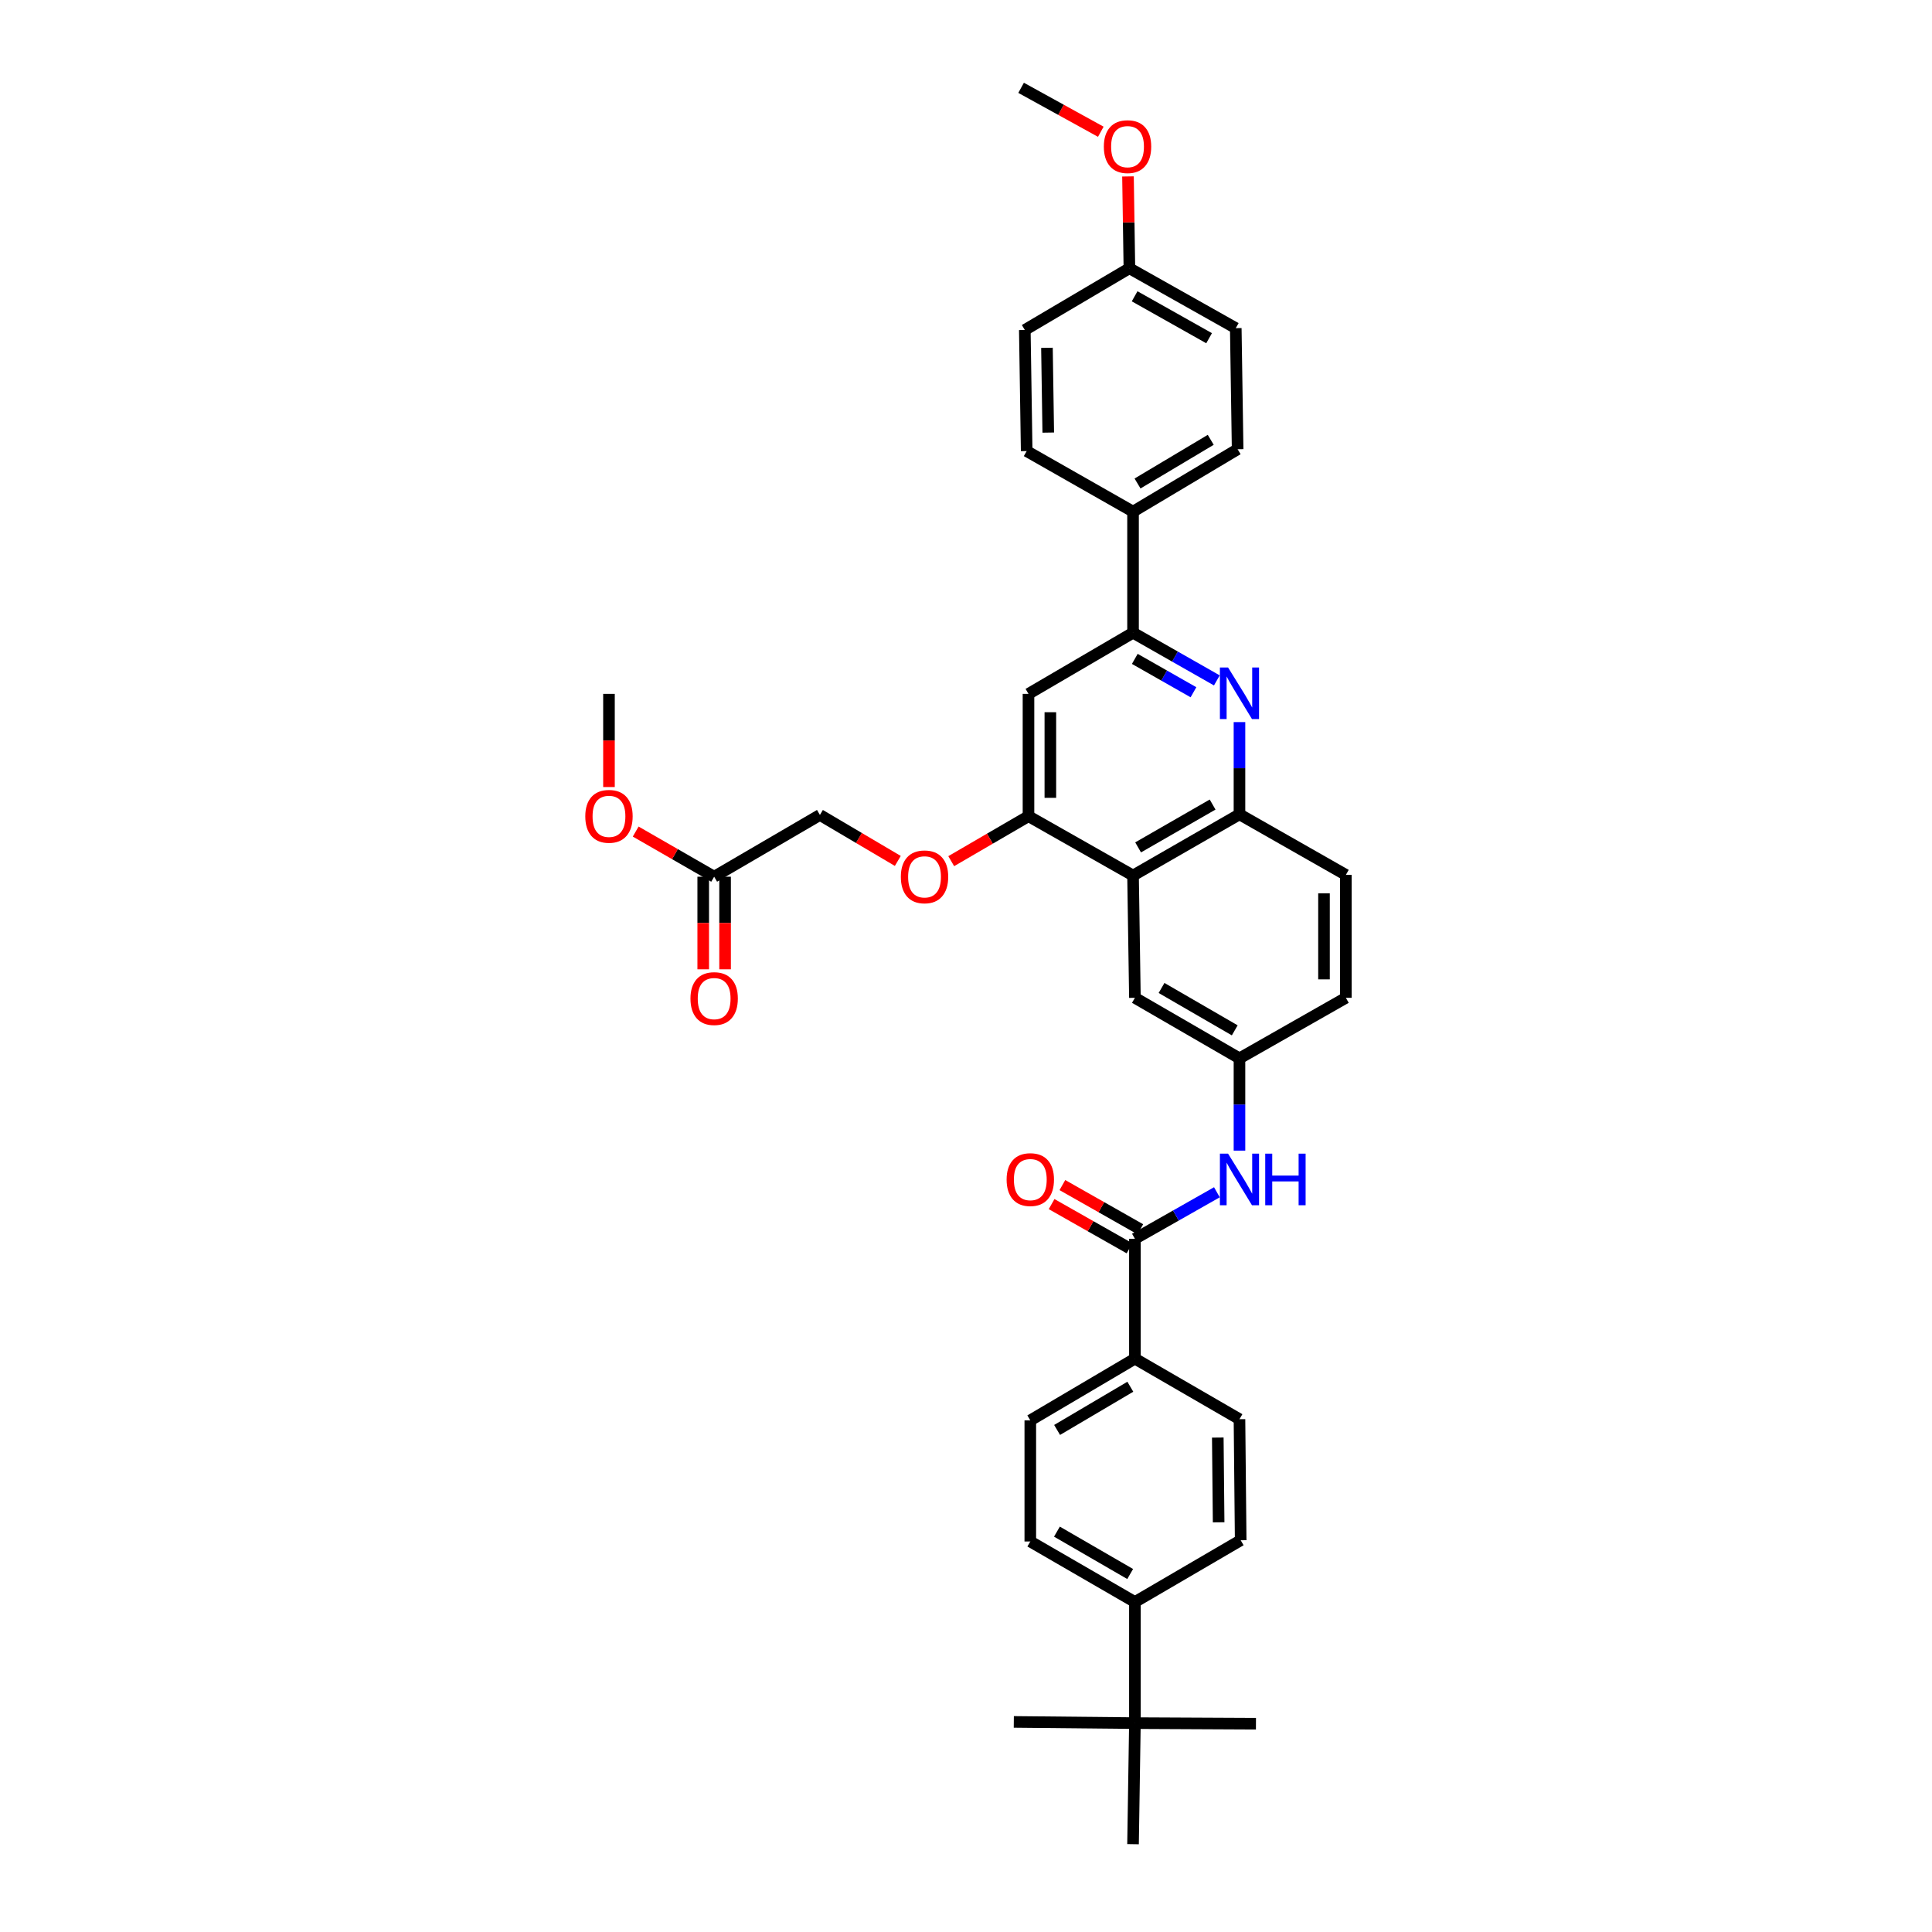<?xml version='1.0' encoding='iso-8859-1'?>
<svg version='1.1' baseProfile='full'
              xmlns='http://www.w3.org/2000/svg'
                      xmlns:rdkit='http://www.rdkit.org/xml'
                      xmlns:xlink='http://www.w3.org/1999/xlink'
                  xml:space='preserve'
width='1000px' height='1000px' viewBox='0 0 1000 1000'>
<!-- END OF HEADER -->
<rect style='opacity:1.0;fill:#FFFFFF;stroke:none' width='1000' height='1000' x='0' y='0'> </rect>
<path class='bond-1' d='M 629.838,352.176 L 608.149,339.838' style='fill:none;fill-rule:evenodd;stroke:#0000FF;stroke-width:6px;stroke-linecap:butt;stroke-linejoin:miter;stroke-opacity:1' />
<path class='bond-1' d='M 608.149,339.838 L 586.46,327.5' style='fill:none;fill-rule:evenodd;stroke:#000000;stroke-width:6px;stroke-linecap:butt;stroke-linejoin:miter;stroke-opacity:1' />
<path class='bond-1' d='M 617.736,358.311 L 602.554,349.674' style='fill:none;fill-rule:evenodd;stroke:#0000FF;stroke-width:6px;stroke-linecap:butt;stroke-linejoin:miter;stroke-opacity:1' />
<path class='bond-1' d='M 602.554,349.674 L 587.372,341.037' style='fill:none;fill-rule:evenodd;stroke:#000000;stroke-width:6px;stroke-linecap:butt;stroke-linejoin:miter;stroke-opacity:1' />
<path class='bond-4' d='M 641.55,373.758 L 641.55,397.625' style='fill:none;fill-rule:evenodd;stroke:#0000FF;stroke-width:6px;stroke-linecap:butt;stroke-linejoin:miter;stroke-opacity:1' />
<path class='bond-4' d='M 641.55,397.625 L 641.55,421.492' style='fill:none;fill-rule:evenodd;stroke:#000000;stroke-width:6px;stroke-linecap:butt;stroke-linejoin:miter;stroke-opacity:1' />
<path class='bond-0' d='M 586.46,453.171 L 641.55,421.492' style='fill:none;fill-rule:evenodd;stroke:#000000;stroke-width:6px;stroke-linecap:butt;stroke-linejoin:miter;stroke-opacity:1' />
<path class='bond-0' d='M 589.083,438.609 L 627.646,416.434' style='fill:none;fill-rule:evenodd;stroke:#000000;stroke-width:6px;stroke-linecap:butt;stroke-linejoin:miter;stroke-opacity:1' />
<path class='bond-2' d='M 586.46,453.171 L 532.345,422.46' style='fill:none;fill-rule:evenodd;stroke:#000000;stroke-width:6px;stroke-linecap:butt;stroke-linejoin:miter;stroke-opacity:1' />
<path class='bond-9' d='M 586.46,453.171 L 587.428,516.465' style='fill:none;fill-rule:evenodd;stroke:#000000;stroke-width:6px;stroke-linecap:butt;stroke-linejoin:miter;stroke-opacity:1' />
<path class='bond-5' d='M 586.46,327.5 L 532.345,359.147' style='fill:none;fill-rule:evenodd;stroke:#000000;stroke-width:6px;stroke-linecap:butt;stroke-linejoin:miter;stroke-opacity:1' />
<path class='bond-8' d='M 586.46,327.5 L 586.46,264.815' style='fill:none;fill-rule:evenodd;stroke:#000000;stroke-width:6px;stroke-linecap:butt;stroke-linejoin:miter;stroke-opacity:1' />
<path class='bond-10' d='M 532.345,422.46 L 512.348,434.099' style='fill:none;fill-rule:evenodd;stroke:#000000;stroke-width:6px;stroke-linecap:butt;stroke-linejoin:miter;stroke-opacity:1' />
<path class='bond-10' d='M 512.348,434.099 L 492.352,445.739' style='fill:none;fill-rule:evenodd;stroke:#FF0000;stroke-width:6px;stroke-linecap:butt;stroke-linejoin:miter;stroke-opacity:1' />
<path class='bond-36' d='M 532.345,422.46 L 532.345,359.147' style='fill:none;fill-rule:evenodd;stroke:#000000;stroke-width:6px;stroke-linecap:butt;stroke-linejoin:miter;stroke-opacity:1' />
<path class='bond-36' d='M 543.661,412.963 L 543.661,368.644' style='fill:none;fill-rule:evenodd;stroke:#000000;stroke-width:6px;stroke-linecap:butt;stroke-linejoin:miter;stroke-opacity:1' />
<path class='bond-3' d='M 587.428,641.192 L 608.648,629.152' style='fill:none;fill-rule:evenodd;stroke:#000000;stroke-width:6px;stroke-linecap:butt;stroke-linejoin:miter;stroke-opacity:1' />
<path class='bond-3' d='M 608.648,629.152 L 629.867,617.112' style='fill:none;fill-rule:evenodd;stroke:#0000FF;stroke-width:6px;stroke-linecap:butt;stroke-linejoin:miter;stroke-opacity:1' />
<path class='bond-7' d='M 587.428,641.192 L 587.428,703.236' style='fill:none;fill-rule:evenodd;stroke:#000000;stroke-width:6px;stroke-linecap:butt;stroke-linejoin:miter;stroke-opacity:1' />
<path class='bond-15' d='M 590.22,636.271 L 570.054,624.833' style='fill:none;fill-rule:evenodd;stroke:#000000;stroke-width:6px;stroke-linecap:butt;stroke-linejoin:miter;stroke-opacity:1' />
<path class='bond-15' d='M 570.054,624.833 L 549.888,613.396' style='fill:none;fill-rule:evenodd;stroke:#FF0000;stroke-width:6px;stroke-linecap:butt;stroke-linejoin:miter;stroke-opacity:1' />
<path class='bond-15' d='M 584.637,646.114 L 564.471,634.677' style='fill:none;fill-rule:evenodd;stroke:#000000;stroke-width:6px;stroke-linecap:butt;stroke-linejoin:miter;stroke-opacity:1' />
<path class='bond-15' d='M 564.471,634.677 L 544.305,623.239' style='fill:none;fill-rule:evenodd;stroke:#FF0000;stroke-width:6px;stroke-linecap:butt;stroke-linejoin:miter;stroke-opacity:1' />
<path class='bond-16' d='M 641.55,421.492 L 696.615,452.844' style='fill:none;fill-rule:evenodd;stroke:#000000;stroke-width:6px;stroke-linecap:butt;stroke-linejoin:miter;stroke-opacity:1' />
<path class='bond-6' d='M 641.55,595.562 L 641.55,571.68' style='fill:none;fill-rule:evenodd;stroke:#0000FF;stroke-width:6px;stroke-linecap:butt;stroke-linejoin:miter;stroke-opacity:1' />
<path class='bond-6' d='M 641.55,571.68 L 641.55,547.798' style='fill:none;fill-rule:evenodd;stroke:#000000;stroke-width:6px;stroke-linecap:butt;stroke-linejoin:miter;stroke-opacity:1' />
<path class='bond-18' d='M 587.428,703.236 L 641.55,734.575' style='fill:none;fill-rule:evenodd;stroke:#000000;stroke-width:6px;stroke-linecap:butt;stroke-linejoin:miter;stroke-opacity:1' />
<path class='bond-19' d='M 587.428,703.236 L 533.281,735.185' style='fill:none;fill-rule:evenodd;stroke:#000000;stroke-width:6px;stroke-linecap:butt;stroke-linejoin:miter;stroke-opacity:1' />
<path class='bond-19' d='M 585.057,717.774 L 547.154,740.138' style='fill:none;fill-rule:evenodd;stroke:#000000;stroke-width:6px;stroke-linecap:butt;stroke-linejoin:miter;stroke-opacity:1' />
<path class='bond-22' d='M 586.46,264.815 L 640.595,232.527' style='fill:none;fill-rule:evenodd;stroke:#000000;stroke-width:6px;stroke-linecap:butt;stroke-linejoin:miter;stroke-opacity:1' />
<path class='bond-22' d='M 588.784,250.254 L 626.678,227.652' style='fill:none;fill-rule:evenodd;stroke:#000000;stroke-width:6px;stroke-linecap:butt;stroke-linejoin:miter;stroke-opacity:1' />
<path class='bond-23' d='M 586.46,264.815 L 531.408,233.483' style='fill:none;fill-rule:evenodd;stroke:#000000;stroke-width:6px;stroke-linecap:butt;stroke-linejoin:miter;stroke-opacity:1' />
<path class='bond-37' d='M 587.428,516.465 L 641.55,547.798' style='fill:none;fill-rule:evenodd;stroke:#000000;stroke-width:6px;stroke-linecap:butt;stroke-linejoin:miter;stroke-opacity:1' />
<path class='bond-37' d='M 601.216,511.371 L 639.102,533.304' style='fill:none;fill-rule:evenodd;stroke:#000000;stroke-width:6px;stroke-linecap:butt;stroke-linejoin:miter;stroke-opacity:1' />
<path class='bond-24' d='M 464.706,445.616 L 444.548,433.718' style='fill:none;fill-rule:evenodd;stroke:#FF0000;stroke-width:6px;stroke-linecap:butt;stroke-linejoin:miter;stroke-opacity:1' />
<path class='bond-24' d='M 444.548,433.718 L 424.39,421.819' style='fill:none;fill-rule:evenodd;stroke:#000000;stroke-width:6px;stroke-linecap:butt;stroke-linejoin:miter;stroke-opacity:1' />
<path class='bond-11' d='M 369.645,453.78 L 424.39,421.819' style='fill:none;fill-rule:evenodd;stroke:#000000;stroke-width:6px;stroke-linecap:butt;stroke-linejoin:miter;stroke-opacity:1' />
<path class='bond-17' d='M 363.987,453.78 L 363.987,477.747' style='fill:none;fill-rule:evenodd;stroke:#000000;stroke-width:6px;stroke-linecap:butt;stroke-linejoin:miter;stroke-opacity:1' />
<path class='bond-17' d='M 363.987,477.747 L 363.987,501.713' style='fill:none;fill-rule:evenodd;stroke:#FF0000;stroke-width:6px;stroke-linecap:butt;stroke-linejoin:miter;stroke-opacity:1' />
<path class='bond-17' d='M 375.303,453.78 L 375.303,477.747' style='fill:none;fill-rule:evenodd;stroke:#000000;stroke-width:6px;stroke-linecap:butt;stroke-linejoin:miter;stroke-opacity:1' />
<path class='bond-17' d='M 375.303,477.747 L 375.303,501.713' style='fill:none;fill-rule:evenodd;stroke:#FF0000;stroke-width:6px;stroke-linecap:butt;stroke-linejoin:miter;stroke-opacity:1' />
<path class='bond-29' d='M 369.645,453.78 L 349.339,442.098' style='fill:none;fill-rule:evenodd;stroke:#000000;stroke-width:6px;stroke-linecap:butt;stroke-linejoin:miter;stroke-opacity:1' />
<path class='bond-29' d='M 349.339,442.098 L 329.032,430.416' style='fill:none;fill-rule:evenodd;stroke:#FF0000;stroke-width:6px;stroke-linecap:butt;stroke-linejoin:miter;stroke-opacity:1' />
<path class='bond-12' d='M 641.55,547.798 L 696.615,516.465' style='fill:none;fill-rule:evenodd;stroke:#000000;stroke-width:6px;stroke-linecap:butt;stroke-linejoin:miter;stroke-opacity:1' />
<path class='bond-13' d='M 587.428,891.886 L 587.428,829.202' style='fill:none;fill-rule:evenodd;stroke:#000000;stroke-width:6px;stroke-linecap:butt;stroke-linejoin:miter;stroke-opacity:1' />
<path class='bond-31' d='M 587.428,891.886 L 586.46,954.545' style='fill:none;fill-rule:evenodd;stroke:#000000;stroke-width:6px;stroke-linecap:butt;stroke-linejoin:miter;stroke-opacity:1' />
<path class='bond-32' d='M 587.428,891.886 L 650.081,892.188' style='fill:none;fill-rule:evenodd;stroke:#000000;stroke-width:6px;stroke-linecap:butt;stroke-linejoin:miter;stroke-opacity:1' />
<path class='bond-33' d='M 587.428,891.886 L 524.744,891.264' style='fill:none;fill-rule:evenodd;stroke:#000000;stroke-width:6px;stroke-linecap:butt;stroke-linejoin:miter;stroke-opacity:1' />
<path class='bond-14' d='M 587.428,829.202 L 533.281,797.869' style='fill:none;fill-rule:evenodd;stroke:#000000;stroke-width:6px;stroke-linecap:butt;stroke-linejoin:miter;stroke-opacity:1' />
<path class='bond-14' d='M 584.974,814.707 L 547.071,792.774' style='fill:none;fill-rule:evenodd;stroke:#000000;stroke-width:6px;stroke-linecap:butt;stroke-linejoin:miter;stroke-opacity:1' />
<path class='bond-39' d='M 587.428,829.202 L 642.173,797.228' style='fill:none;fill-rule:evenodd;stroke:#000000;stroke-width:6px;stroke-linecap:butt;stroke-linejoin:miter;stroke-opacity:1' />
<path class='bond-25' d='M 696.615,452.844 L 696.615,516.465' style='fill:none;fill-rule:evenodd;stroke:#000000;stroke-width:6px;stroke-linecap:butt;stroke-linejoin:miter;stroke-opacity:1' />
<path class='bond-25' d='M 685.299,462.387 L 685.299,506.922' style='fill:none;fill-rule:evenodd;stroke:#000000;stroke-width:6px;stroke-linecap:butt;stroke-linejoin:miter;stroke-opacity:1' />
<path class='bond-21' d='M 641.55,734.575 L 642.173,797.228' style='fill:none;fill-rule:evenodd;stroke:#000000;stroke-width:6px;stroke-linecap:butt;stroke-linejoin:miter;stroke-opacity:1' />
<path class='bond-21' d='M 630.328,744.085 L 630.764,787.942' style='fill:none;fill-rule:evenodd;stroke:#000000;stroke-width:6px;stroke-linecap:butt;stroke-linejoin:miter;stroke-opacity:1' />
<path class='bond-20' d='M 533.281,735.185 L 533.281,797.869' style='fill:none;fill-rule:evenodd;stroke:#000000;stroke-width:6px;stroke-linecap:butt;stroke-linejoin:miter;stroke-opacity:1' />
<path class='bond-28' d='M 640.595,232.527 L 639.633,169.843' style='fill:none;fill-rule:evenodd;stroke:#000000;stroke-width:6px;stroke-linecap:butt;stroke-linejoin:miter;stroke-opacity:1' />
<path class='bond-27' d='M 531.408,233.483 L 530.44,170.798' style='fill:none;fill-rule:evenodd;stroke:#000000;stroke-width:6px;stroke-linecap:butt;stroke-linejoin:miter;stroke-opacity:1' />
<path class='bond-27' d='M 542.577,223.905 L 541.9,180.026' style='fill:none;fill-rule:evenodd;stroke:#000000;stroke-width:6px;stroke-linecap:butt;stroke-linejoin:miter;stroke-opacity:1' />
<path class='bond-26' d='M 584.574,138.849 L 530.44,170.798' style='fill:none;fill-rule:evenodd;stroke:#000000;stroke-width:6px;stroke-linecap:butt;stroke-linejoin:miter;stroke-opacity:1' />
<path class='bond-30' d='M 584.574,138.849 L 584.209,115.085' style='fill:none;fill-rule:evenodd;stroke:#000000;stroke-width:6px;stroke-linecap:butt;stroke-linejoin:miter;stroke-opacity:1' />
<path class='bond-30' d='M 584.209,115.085 L 583.844,91.32' style='fill:none;fill-rule:evenodd;stroke:#FF0000;stroke-width:6px;stroke-linecap:butt;stroke-linejoin:miter;stroke-opacity:1' />
<path class='bond-38' d='M 584.574,138.849 L 639.633,169.843' style='fill:none;fill-rule:evenodd;stroke:#000000;stroke-width:6px;stroke-linecap:butt;stroke-linejoin:miter;stroke-opacity:1' />
<path class='bond-38' d='M 587.282,153.359 L 625.823,175.055' style='fill:none;fill-rule:evenodd;stroke:#000000;stroke-width:6px;stroke-linecap:butt;stroke-linejoin:miter;stroke-opacity:1' />
<path class='bond-34' d='M 315.203,407.374 L 315.203,383.26' style='fill:none;fill-rule:evenodd;stroke:#FF0000;stroke-width:6px;stroke-linecap:butt;stroke-linejoin:miter;stroke-opacity:1' />
<path class='bond-34' d='M 315.203,383.26 L 315.203,359.147' style='fill:none;fill-rule:evenodd;stroke:#000000;stroke-width:6px;stroke-linecap:butt;stroke-linejoin:miter;stroke-opacity:1' />
<path class='bond-35' d='M 569.775,68.199 L 549.148,56.827' style='fill:none;fill-rule:evenodd;stroke:#FF0000;stroke-width:6px;stroke-linecap:butt;stroke-linejoin:miter;stroke-opacity:1' />
<path class='bond-35' d='M 549.148,56.827 L 528.522,45.455' style='fill:none;fill-rule:evenodd;stroke:#000000;stroke-width:6px;stroke-linecap:butt;stroke-linejoin:miter;stroke-opacity:1' />
<path  class='atom-0' d='M 635.647 345.486
L 644.398 359.631
Q 645.266 361.027, 646.661 363.554
Q 648.057 366.081, 648.133 366.232
L 648.133 345.486
L 651.678 345.486
L 651.678 372.192
L 648.019 372.192
L 638.627 356.727
Q 637.533 354.916, 636.364 352.842
Q 635.232 350.767, 634.893 350.126
L 634.893 372.192
L 631.423 372.192
L 631.423 345.486
L 635.647 345.486
' fill='#0000FF'/>
<path  class='atom-7' d='M 635.647 597.129
L 644.398 611.274
Q 645.266 612.67, 646.661 615.197
Q 648.057 617.724, 648.133 617.875
L 648.133 597.129
L 651.678 597.129
L 651.678 623.835
L 648.019 623.835
L 638.627 608.37
Q 637.533 606.559, 636.364 604.485
Q 635.232 602.41, 634.893 601.769
L 634.893 623.835
L 631.423 623.835
L 631.423 597.129
L 635.647 597.129
' fill='#0000FF'/>
<path  class='atom-7' d='M 654.884 597.129
L 658.506 597.129
L 658.506 608.483
L 672.16 608.483
L 672.16 597.129
L 675.781 597.129
L 675.781 623.835
L 672.16 623.835
L 672.16 611.5
L 658.506 611.5
L 658.506 623.835
L 654.884 623.835
L 654.884 597.129
' fill='#0000FF'/>
<path  class='atom-11' d='M 466.278 453.856
Q 466.278 447.443, 469.446 443.86
Q 472.615 440.277, 478.537 440.277
Q 484.459 440.277, 487.627 443.86
Q 490.796 447.443, 490.796 453.856
Q 490.796 460.344, 487.59 464.04
Q 484.384 467.699, 478.537 467.699
Q 472.653 467.699, 469.446 464.04
Q 466.278 460.381, 466.278 453.856
M 478.537 464.681
Q 482.611 464.681, 484.798 461.966
Q 487.024 459.212, 487.024 453.856
Q 487.024 448.613, 484.798 445.972
Q 482.611 443.294, 478.537 443.294
Q 474.463 443.294, 472.238 445.935
Q 470.05 448.575, 470.05 453.856
Q 470.05 459.25, 472.238 461.966
Q 474.463 464.681, 478.537 464.681
' fill='#FF0000'/>
<path  class='atom-16' d='M 521.022 610.557
Q 521.022 604.145, 524.191 600.562
Q 527.359 596.978, 533.281 596.978
Q 539.203 596.978, 542.372 600.562
Q 545.54 604.145, 545.54 610.557
Q 545.54 617.045, 542.334 620.742
Q 539.128 624.401, 533.281 624.401
Q 527.397 624.401, 524.191 620.742
Q 521.022 617.083, 521.022 610.557
M 533.281 621.383
Q 537.355 621.383, 539.543 618.667
Q 541.768 615.914, 541.768 610.557
Q 541.768 605.314, 539.543 602.674
Q 537.355 599.996, 533.281 599.996
Q 529.208 599.996, 526.982 602.636
Q 524.794 605.277, 524.794 610.557
Q 524.794 615.951, 526.982 618.667
Q 529.208 621.383, 533.281 621.383
' fill='#FF0000'/>
<path  class='atom-18' d='M 357.386 516.867
Q 357.386 510.455, 360.555 506.871
Q 363.723 503.288, 369.645 503.288
Q 375.567 503.288, 378.736 506.871
Q 381.904 510.455, 381.904 516.867
Q 381.904 523.355, 378.698 527.052
Q 375.492 530.71, 369.645 530.71
Q 363.761 530.71, 360.555 527.052
Q 357.386 523.393, 357.386 516.867
M 369.645 527.693
Q 373.719 527.693, 375.907 524.977
Q 378.132 522.223, 378.132 516.867
Q 378.132 511.624, 375.907 508.984
Q 373.719 506.306, 369.645 506.306
Q 365.572 506.306, 363.346 508.946
Q 361.158 511.586, 361.158 516.867
Q 361.158 522.261, 363.346 524.977
Q 365.572 527.693, 369.645 527.693
' fill='#FF0000'/>
<path  class='atom-30' d='M 302.944 422.536
Q 302.944 416.123, 306.112 412.54
Q 309.281 408.956, 315.203 408.956
Q 321.125 408.956, 324.293 412.54
Q 327.462 416.123, 327.462 422.536
Q 327.462 429.023, 324.256 432.72
Q 321.049 436.379, 315.203 436.379
Q 309.318 436.379, 306.112 432.72
Q 302.944 429.061, 302.944 422.536
M 315.203 433.361
Q 319.277 433.361, 321.464 430.645
Q 323.69 427.892, 323.69 422.536
Q 323.69 417.293, 321.464 414.652
Q 319.277 411.974, 315.203 411.974
Q 311.129 411.974, 308.904 414.614
Q 306.716 417.255, 306.716 422.536
Q 306.716 427.93, 308.904 430.645
Q 311.129 433.361, 315.203 433.361
' fill='#FF0000'/>
<path  class='atom-31' d='M 571.347 75.901
Q 571.347 69.489, 574.516 65.905
Q 577.684 62.322, 583.606 62.322
Q 589.528 62.322, 592.697 65.905
Q 595.865 69.489, 595.865 75.901
Q 595.865 82.389, 592.659 86.085
Q 589.453 89.744, 583.606 89.744
Q 577.722 89.744, 574.516 86.085
Q 571.347 82.427, 571.347 75.901
M 583.606 86.727
Q 587.68 86.727, 589.868 84.011
Q 592.093 81.257, 592.093 75.901
Q 592.093 70.658, 589.868 68.017
Q 587.68 65.339, 583.606 65.339
Q 579.532 65.339, 577.307 67.98
Q 575.119 70.62, 575.119 75.901
Q 575.119 81.295, 577.307 84.011
Q 579.532 86.727, 583.606 86.727
' fill='#FF0000'/>
</svg>
